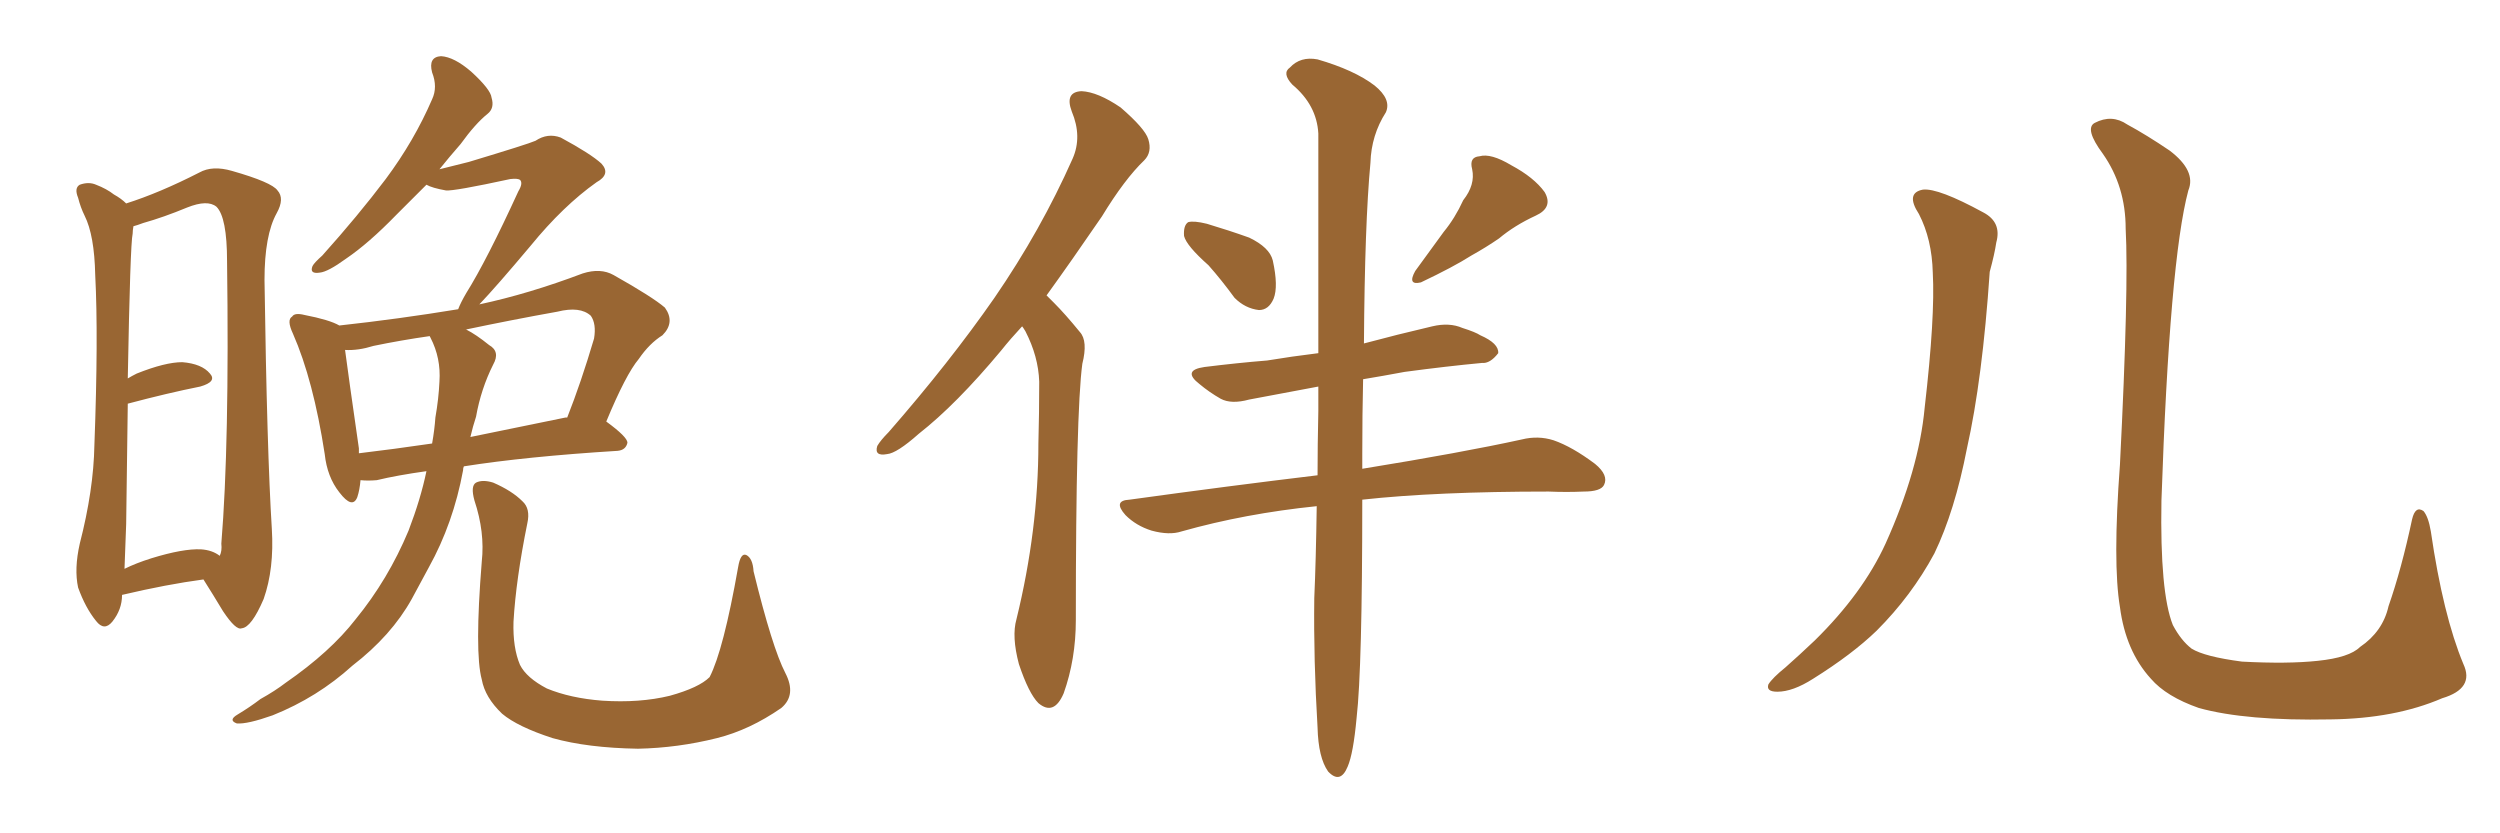 <svg xmlns="http://www.w3.org/2000/svg" xmlns:xlink="http://www.w3.org/1999/xlink" width="450" height="150"><path fill="#996633" padding="10" d="M21.97 107.08L21.97 107.08Q21.97 109.72 20.21 111.91L20.21 111.91Q18.75 113.67 17.29 111.77L17.29 111.77Q15.38 109.42 14.06 105.76L14.06 105.76Q13.33 102.39 14.36 97.85L14.36 97.85Q16.85 88.18 16.99 80.13L16.99 80.13Q17.72 60.64 17.14 49.51L17.14 49.51Q16.99 42.33 15.23 38.82L15.23 38.82Q14.50 37.35 14.06 35.60L14.06 35.60Q13.33 33.84 14.36 33.25L14.36 33.25Q15.97 32.67 17.29 33.25L17.29 33.25Q19.19 33.98 20.51 35.01L20.51 35.01Q21.83 35.74 22.71 36.62L22.71 36.62Q28.71 34.72 35.89 31.05L35.89 31.05Q38.23 29.74 41.75 30.76L41.75 30.76Q48.93 32.81 49.95 34.28L49.95 34.28Q51.27 35.74 49.80 38.38L49.80 38.38Q47.61 42.33 47.61 50.39L47.61 50.39Q48.05 81.15 48.93 95.21L48.93 95.21Q49.37 102.39 47.46 107.81L47.46 107.81Q45.26 112.94 43.51 113.09L43.51 113.09Q42.48 113.53 40.14 110.01L40.14 110.01Q38.38 107.08 36.62 104.30L36.62 104.30Q30.03 105.18 21.97 107.08ZM36.18 98.88L36.18 98.88Q38.23 99.02 39.55 100.05L39.55 100.05Q39.99 99.17 39.84 97.85L39.84 97.85Q41.31 79.98 40.87 47.02L40.87 47.02Q40.87 39.11 38.96 37.21L38.96 37.21Q37.35 35.89 33.69 37.35L33.69 37.35Q29.44 39.11 25.78 40.14L25.78 40.14Q24.61 40.58 24.02 40.72L24.02 40.72Q23.88 41.46 23.88 42.04L23.88 42.04Q23.44 43.95 23.00 68.12L23.00 68.12Q23.73 67.68 24.61 67.24L24.61 67.24Q29.74 65.19 32.81 65.19L32.81 65.19Q36.33 65.48 37.79 67.24L37.79 67.24Q39.11 68.70 36.04 69.58L36.04 69.58Q30.18 70.75 23.00 72.66L23.00 72.66Q22.85 82.03 22.71 94.34L22.71 94.34Q22.56 98.88 22.41 102.39L22.41 102.39Q24.46 101.37 27.25 100.49L27.25 100.49Q32.96 98.73 36.18 98.88ZM76.76 84.81L76.76 84.81Q71.48 85.55 67.82 86.43L67.82 86.43Q66.21 86.57 64.89 86.43L64.89 86.43Q64.75 88.18 64.31 89.50L64.31 89.50Q63.43 91.70 61.08 88.62L61.08 88.62Q58.89 85.84 58.45 81.74L58.45 81.74Q56.40 68.41 52.73 60.06L52.73 60.06Q51.56 57.57 52.59 56.98L52.59 56.98Q53.03 56.25 54.79 56.69L54.79 56.69Q59.33 57.57 61.08 58.59L61.08 58.59Q71.78 57.42 82.47 55.66L82.47 55.66Q82.91 54.49 83.94 52.73L83.94 52.73Q87.60 46.88 93.31 34.42L93.31 34.42Q94.19 32.96 93.60 32.37L93.60 32.37Q93.16 32.08 91.85 32.23L91.85 32.23Q81.74 34.42 80.27 34.28L80.27 34.28Q77.78 33.84 76.76 33.25L76.76 33.25Q73.68 36.33 71.34 38.67L71.34 38.67Q66.36 43.80 62.26 46.58L62.26 46.58Q59.03 48.93 57.57 49.07L57.57 49.07Q55.66 49.37 56.25 47.90L56.25 47.90Q56.54 47.31 58.01 46.00L58.01 46.00Q64.45 38.82 69.43 32.23L69.43 32.23Q74.56 25.34 77.78 17.87L77.78 17.87Q78.81 15.67 77.78 13.04L77.78 13.04Q77.05 10.25 79.39 10.11L79.39 10.11Q81.74 10.25 84.81 12.89L84.81 12.89Q88.33 16.11 88.48 17.58L88.48 17.58Q89.06 19.48 87.74 20.51L87.74 20.51Q85.55 22.27 82.91 25.93L82.91 25.93Q80.86 28.27 79.10 30.47L79.10 30.47Q82.03 29.74 84.38 29.15L84.38 29.15Q95.07 25.93 96.39 25.34L96.39 25.34Q98.58 23.88 100.93 24.76L100.93 24.76Q106.35 27.69 108.25 29.44L108.25 29.44Q110.01 31.35 107.37 32.81L107.37 32.81Q101.37 37.06 95.51 44.24L95.51 44.24Q89.36 51.56 86.28 54.79L86.28 54.79Q95.21 52.88 104.88 49.22L104.88 49.22Q108.11 48.19 110.45 49.51L110.45 49.51Q117.48 53.47 119.68 55.37L119.68 55.37Q121.58 58.01 119.24 60.35L119.24 60.35Q116.89 61.82 114.99 64.60L114.99 64.60Q112.65 67.38 109.13 75.88L109.13 75.88Q112.94 78.66 112.94 79.69L112.94 79.69Q112.65 81.01 111.18 81.15L111.18 81.15Q94.63 82.18 83.50 83.94L83.50 83.94Q83.35 84.23 83.35 84.67L83.35 84.67Q81.59 94.19 77.20 102.10L77.20 102.10Q75.59 105.03 74.12 107.81L74.12 107.81Q70.46 114.40 63.43 119.82L63.43 119.82Q57.13 125.54 49.07 128.76L49.07 128.76Q44.53 130.37 42.63 130.22L42.63 130.22Q41.02 129.64 42.77 128.61L42.77 128.61Q44.97 127.29 46.88 125.83L46.88 125.83Q49.51 124.37 51.42 122.90L51.42 122.90Q59.47 117.33 64.01 111.47L64.01 111.47Q69.87 104.30 73.54 95.51L73.54 95.51Q75.73 89.79 76.76 84.81ZM85.69 75L85.69 75Q85.11 76.76 84.67 78.66L84.67 78.66Q92.58 77.05 101.81 75.15L101.81 75.15Q101.95 75.15 102.10 75.15L102.10 75.15Q104.59 68.85 106.93 60.94L106.93 60.94Q107.37 58.30 106.35 56.84L106.35 56.84Q104.44 55.08 100.34 56.10L100.34 56.10Q92.14 57.57 83.79 59.33L83.79 59.33Q83.94 59.33 83.94 59.33L83.94 59.33Q85.69 60.21 88.04 62.11L88.04 62.11Q90.09 63.28 88.77 65.63L88.77 65.63Q86.57 70.02 85.69 75ZM77.49 60.79L77.49 60.79Q77.34 60.50 77.34 60.50L77.34 60.50Q72.22 61.23 67.24 62.26L67.24 62.26Q64.45 63.13 62.11 62.99L62.11 62.99Q62.70 67.53 64.60 80.71L64.60 80.71Q64.60 81.15 64.60 81.59L64.60 81.59Q70.75 80.86 77.78 79.83L77.78 79.83Q78.22 77.34 78.37 75.15L78.37 75.15Q78.96 71.78 79.10 68.70L79.10 68.70Q79.39 64.45 77.49 60.79ZM141.36 121.14L141.36 121.14L141.36 121.14Q143.41 125.10 140.63 127.44L140.63 127.44Q134.91 131.40 129.05 132.86L129.05 132.86Q122.02 134.62 114.84 134.77L114.84 134.77Q105.76 134.62 99.46 132.86L99.46 132.86Q93.16 130.81 90.38 128.47L90.38 128.47Q87.30 125.54 86.72 122.31L86.72 122.31Q85.40 117.48 86.72 101.07L86.72 101.07Q87.30 95.80 85.40 90.09L85.40 90.09Q84.67 87.45 85.69 86.87L85.69 86.87Q86.87 86.28 88.77 86.87L88.77 86.87Q92.14 88.33 94.04 90.23L94.04 90.23Q95.51 91.55 94.92 94.19L94.92 94.19Q92.87 104.30 92.43 111.91L92.43 111.91Q92.29 116.60 93.60 119.68L93.60 119.68Q94.78 122.02 98.44 123.93L98.44 123.93Q102.69 125.68 108.40 126.12L108.40 126.12Q115.14 126.56 120.56 125.24L120.56 125.24Q125.83 123.78 127.73 121.88L127.73 121.88Q130.22 117.04 132.86 102.10L132.86 102.10Q133.30 99.46 134.33 99.90L134.33 99.90Q135.50 100.49 135.64 102.83L135.64 102.83Q139.01 116.60 141.36 121.14ZM183.98 58.74L183.98 58.74Q181.93 60.94 180.18 63.13L180.18 63.13Q172.12 72.80 165.38 78.08L165.38 78.08Q161.43 81.59 159.67 81.74L159.67 81.74Q157.32 82.18 157.91 80.27L157.91 80.27Q158.50 79.25 159.96 77.78L159.96 77.78Q170.95 65.19 179.00 53.61L179.00 53.61Q187.35 41.46 193.07 28.56L193.07 28.56Q194.82 24.61 192.92 20.07L192.92 20.07Q191.60 16.55 194.68 16.41L194.68 16.41Q197.61 16.55 201.71 19.34L201.71 19.34Q206.10 23.14 206.69 25.05L206.69 25.05Q207.42 27.39 205.96 28.86L205.96 28.86Q202.44 32.23 198.34 38.96L198.34 38.96Q192.92 46.88 188.38 53.17L188.38 53.17Q189.11 53.91 189.70 54.49L189.70 54.49Q191.75 56.54 194.38 59.77L194.38 59.77Q195.85 61.38 194.82 65.48L194.82 65.48Q193.65 74.12 193.65 111.62L193.65 111.62Q193.65 118.65 191.46 124.80L191.46 124.80Q189.70 128.91 186.91 126.56L186.91 126.56Q185.16 124.80 183.40 119.53L183.40 119.53Q182.08 114.55 182.96 111.47L182.96 111.47Q186.91 95.36 186.91 79.83L186.91 79.83Q187.06 74.41 187.06 68.70L187.06 68.70Q186.91 64.16 184.57 59.62L184.57 59.62Q184.13 58.89 183.98 58.74ZM217.53 47.75L217.53 47.75Q213.57 44.24 213.13 42.48L213.13 42.48Q212.99 40.58 213.87 39.99L213.87 39.99Q214.89 39.70 217.24 40.28L217.24 40.28Q221.19 41.46 224.85 42.77L224.85 42.77Q228.52 44.53 229.10 46.88L229.10 46.88Q230.13 51.56 229.25 53.76L229.25 53.76Q228.37 55.81 226.61 55.81L226.61 55.81Q224.12 55.52 222.22 53.61L222.22 53.61Q219.87 50.39 217.53 47.75ZM263.38 36.04L263.38 36.04Q265.58 33.25 264.99 30.47L264.99 30.47Q264.40 28.27 266.31 28.13L266.31 28.13Q268.36 27.54 272.02 29.74L272.02 29.74Q276.12 31.93 278.03 34.57L278.03 34.57Q279.64 37.35 276.42 38.82L276.42 38.82Q272.61 40.58 269.82 42.92L269.82 42.92Q267.48 44.53 264.84 46.00L264.84 46.00Q261.62 48.05 255.76 50.83L255.76 50.83Q253.27 51.42 254.74 48.78L254.74 48.78Q257.52 44.97 259.86 41.75L259.86 41.75Q261.91 39.26 263.38 36.04ZM237.01 91.11L237.01 91.11L237.01 91.11Q224.12 92.43 212.70 95.65L212.70 95.65Q210.50 96.39 207.28 95.51L207.28 95.51Q204.49 94.63 202.59 92.72L202.59 92.72Q200.24 90.09 203.32 89.94L203.32 89.94Q221.34 87.45 237.16 85.55L237.16 85.55Q237.16 80.13 237.30 73.97L237.30 73.97Q237.30 71.48 237.30 69.58L237.30 69.58Q230.27 70.90 224.85 71.92L224.85 71.92Q221.63 72.80 219.73 71.78L219.73 71.78Q217.68 70.61 215.92 69.14L215.92 69.14Q212.70 66.65 216.80 66.06L216.80 66.06Q222.66 65.33 228.08 64.89L228.08 64.89Q232.47 64.16 237.30 63.57L237.30 63.57Q237.30 37.79 237.30 24.02L237.30 24.02Q237.01 18.90 232.62 15.23L232.62 15.23Q230.71 13.18 232.18 12.16L232.18 12.16Q234.08 10.11 237.16 10.69L237.16 10.69Q243.75 12.60 247.41 15.38L247.41 15.38Q250.49 17.87 249.46 20.21L249.46 20.21Q246.83 24.32 246.68 29.30L246.68 29.30Q245.65 40.28 245.51 61.82L245.51 61.82Q251.51 60.21 257.81 58.74L257.81 58.74Q260.89 58.01 263.23 59.03L263.23 59.03Q265.58 59.77 266.46 60.35L266.46 60.35Q269.82 61.82 269.68 63.57L269.68 63.57Q268.21 65.48 266.75 65.33L266.75 65.33Q260.45 65.92 252.83 66.94L252.83 66.94Q248.88 67.68 245.36 68.26L245.36 68.26Q245.21 74.56 245.21 81.74L245.21 81.74Q245.21 83.06 245.21 84.38L245.21 84.38Q263.23 81.45 273.93 79.10L273.93 79.10Q276.86 78.37 279.64 79.25L279.64 79.25Q283.01 80.42 287.11 83.50L287.11 83.50Q289.60 85.55 288.72 87.30L288.72 87.30Q288.13 88.48 285.06 88.48L285.06 88.48Q281.98 88.62 278.76 88.48L278.76 88.48Q258.54 88.48 245.21 89.94L245.21 89.94Q245.21 120.26 244.19 129.20L244.19 129.20Q243.60 135.64 242.58 137.99L242.58 137.99Q241.26 141.21 239.06 138.87L239.06 138.87Q237.30 136.38 237.16 130.96L237.16 130.96Q236.43 118.80 236.57 107.67L236.57 107.67Q236.87 100.93 237.01 91.11ZM345.41 38.53L345.41 38.53Q342.92 34.72 346.14 34.13L346.14 34.13Q348.93 33.84 356.98 38.23L356.98 38.23Q360.35 39.99 359.33 43.65L359.33 43.65Q359.03 45.70 358.15 48.93L358.15 48.93Q356.84 68.26 354.05 80.71L354.05 80.71Q351.86 91.99 348.19 99.61L348.19 99.61Q344.09 107.23 337.79 113.53L337.79 113.53Q333.40 117.77 326.37 122.17L326.37 122.17Q322.71 124.51 319.92 124.51L319.92 124.51Q317.87 124.51 318.31 123.19L318.31 123.19Q319.04 122.02 321.39 120.12L321.39 120.12Q323.88 117.92 326.66 115.28L326.66 115.28Q335.30 106.79 339.40 97.85L339.40 97.85Q345.41 84.52 346.44 73.39L346.44 73.39Q348.34 56.98 347.90 49.07L347.90 49.07Q347.75 43.07 345.41 38.53ZM443.41 119.53L443.41 119.53L443.41 119.53Q445.46 123.93 439.60 125.68L439.60 125.68Q431.10 129.35 419.53 129.49L419.53 129.49Q404.30 129.79 395.80 127.44L395.80 127.44Q389.94 125.39 387.16 122.17L387.16 122.17Q382.62 117.19 381.59 109.28L381.59 109.28Q380.27 101.37 381.59 83.64L381.59 83.64Q383.20 51.71 382.62 41.16L382.62 41.16Q382.62 33.54 378.52 27.69L378.52 27.69Q375.15 23.14 377.05 22.12L377.05 22.12Q380.13 20.51 382.91 22.41L382.91 22.41Q386.43 24.32 390.53 27.10L390.53 27.10Q395.36 30.76 393.90 34.28L393.90 34.28Q390.53 46.88 389.06 90.09L389.06 90.09Q388.77 106.64 391.11 112.50L391.11 112.50Q392.58 115.28 394.48 116.75L394.48 116.75Q396.83 118.21 403.56 119.09L403.56 119.09Q411.77 119.53 417.19 118.95L417.19 118.95Q422.90 118.36 424.80 116.46L424.80 116.46Q428.91 113.67 429.93 109.13L429.93 109.13Q432.28 102.39 434.18 93.46L434.18 93.46Q434.77 90.97 436.23 91.99L436.23 91.99Q437.11 93.02 437.55 95.65L437.55 95.65Q439.75 110.74 443.41 119.53Z"/></svg>